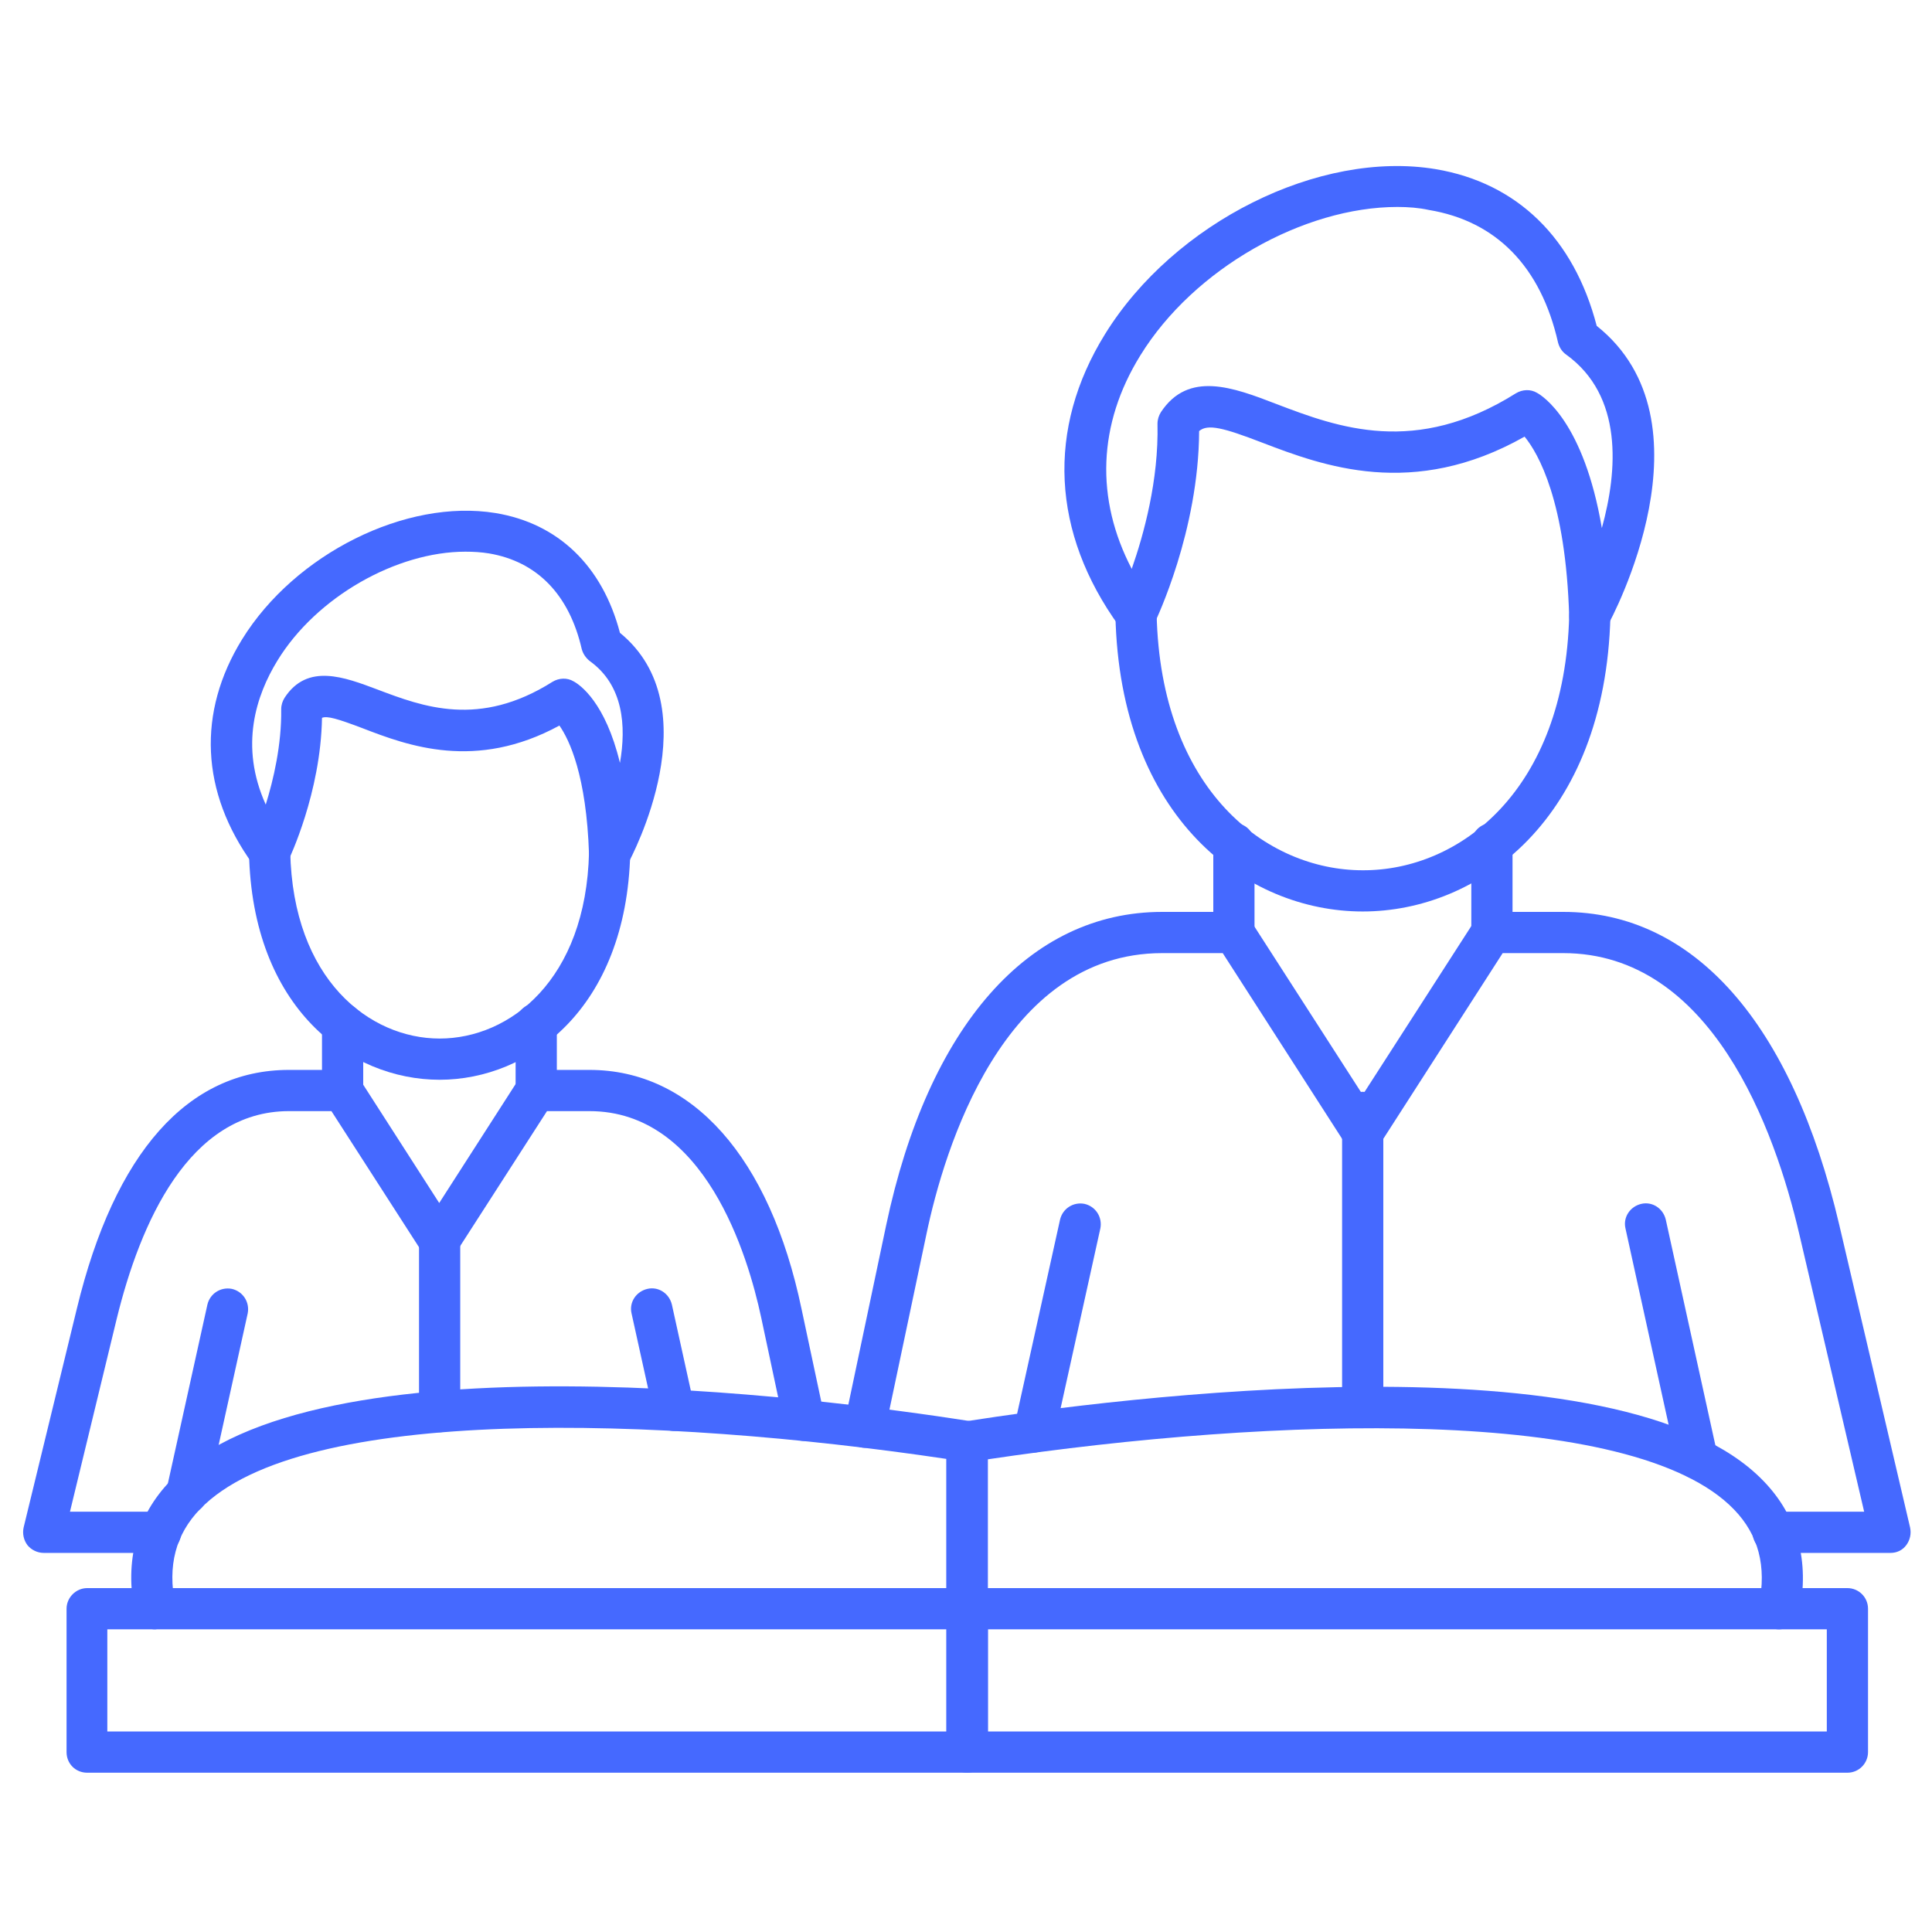 <svg xmlns="http://www.w3.org/2000/svg" width="60" height="60" viewBox="0 0 60 60" fill="none"><path d="M58.707 48.227H55.067C54.72 48.227 54.427 47.947 54.427 47.587C54.427 47.227 54.707 46.947 55.067 46.947H57.893L55.88 38.333C55.12 35.067 53.147 29.6 48.547 29.6H46.667L42.853 35.533C42.733 35.72 42.533 35.827 42.32 35.827C42.107 35.827 41.907 35.72 41.787 35.533L37.973 29.6H36.093C31.147 29.6 29.32 35.707 28.773 38.32L27.48 44.453C27.4 44.8 27.067 45.027 26.72 44.947C26.373 44.867 26.147 44.533 26.227 44.187L27.52 38.053C28.827 31.867 31.947 28.32 36.093 28.32H38.32C38.533 28.32 38.733 28.427 38.853 28.613L42.32 34L45.787 28.613C45.907 28.427 46.107 28.32 46.32 28.32H48.547C52.613 28.32 55.653 31.773 57.12 38.04L59.32 47.44C59.36 47.627 59.32 47.827 59.2 47.987C59.08 48.147 58.907 48.227 58.707 48.227Z" fill="#4569FF"></path><path d="M38.32 29.6C37.973 29.6 37.68 29.32 37.68 28.96V26.2C37.68 25.853 37.96 25.56 38.32 25.56C38.68 25.56 38.96 25.84 38.96 26.2V28.96C38.96 29.307 38.667 29.6 38.32 29.6Z" fill="#4569FF"></path><path d="M46.333 29.6C45.987 29.6 45.693 29.32 45.693 28.96V26.2C45.693 25.853 45.973 25.56 46.333 25.56C46.693 25.56 46.973 25.84 46.973 26.2V28.96C46.973 29.307 46.68 29.6 46.333 29.6Z" fill="#4569FF"></path><path d="M42.32 28.307C38.707 28.307 34.773 25.413 34.64 19.093C34.627 18.747 34.907 18.453 35.267 18.44C35.627 18.427 35.907 18.72 35.92 19.067C36.04 24.533 39.32 27.027 42.32 27.027C45.32 27.04 48.6 24.56 48.733 19.107C48.747 18.76 49.04 18.467 49.387 18.48C49.733 18.493 50.027 18.787 50.013 19.133C49.853 25.44 45.92 28.307 42.32 28.307Z" fill="#4569FF"></path><path d="M49.373 19.773C49.32 19.773 49.28 19.773 49.227 19.76C48.947 19.693 48.747 19.44 48.733 19.16C48.627 15.56 47.773 14.08 47.347 13.56C43.88 15.52 41.08 14.467 39.2 13.747C37.987 13.28 37.507 13.16 37.24 13.387C37.227 16.493 35.907 19.24 35.853 19.36C35.76 19.56 35.56 19.693 35.333 19.72C35.107 19.733 34.893 19.64 34.76 19.453C32.653 16.547 32.493 13.32 34.32 10.373C36.467 6.907 40.973 4.653 44.587 5.253C47.12 5.68 48.88 7.4 49.587 10.12C53.32 13.093 50.067 19.187 49.92 19.44C49.813 19.653 49.6 19.773 49.373 19.773ZM43.4 6.427C40.493 6.427 37.08 8.333 35.413 11.04C34.093 13.173 34.013 15.493 35.147 17.667C35.52 16.6 35.987 14.92 35.947 13.16C35.947 13.027 35.987 12.907 36.053 12.8C36.907 11.507 38.293 12.027 39.64 12.547C41.56 13.28 43.96 14.173 47.08 12.213C47.28 12.093 47.533 12.08 47.733 12.2C47.907 12.293 49.187 13.107 49.747 16.4C50.24 14.613 50.413 12.293 48.64 11.013C48.507 10.92 48.427 10.787 48.387 10.64C47.853 8.28 46.467 6.867 44.373 6.52C44.067 6.453 43.733 6.427 43.4 6.427Z" fill="#4569FF"></path><path d="M42.32 44.333C41.973 44.333 41.68 44.053 41.68 43.693V34.547C41.68 34.2 41.96 33.907 42.32 33.907C42.68 33.907 42.96 34.187 42.96 34.547V43.693C42.96 44.053 42.68 44.333 42.32 44.333Z" fill="#4569FF"></path><path d="M32.12 45.107C32.08 45.107 32.027 45.107 31.987 45.093C31.64 45.013 31.427 44.68 31.493 44.333L32.92 37.88C33 37.533 33.333 37.32 33.68 37.387C34.027 37.467 34.24 37.8 34.173 38.147L32.747 44.6C32.68 44.893 32.413 45.107 32.12 45.107Z" fill="#4569FF"></path><path d="M52.707 45.933C52.413 45.933 52.147 45.733 52.08 45.427L50.48 38.147C50.4 37.8 50.627 37.467 50.973 37.387C51.32 37.307 51.653 37.533 51.733 37.88L53.333 45.16C53.413 45.507 53.187 45.84 52.84 45.92C52.8 45.92 52.76 45.933 52.707 45.933Z" fill="#4569FF"></path><path d="M4.987 48.227H1.36C1.16 48.227 0.973 48.133 0.853 47.987C0.733 47.827 0.693 47.627 0.733 47.44L2.387 40.64C3.56 35.787 5.84 33.227 8.973 33.227H10.64C10.853 33.227 11.067 33.333 11.173 33.52L13.64 37.36L16.107 33.52C16.227 33.333 16.427 33.227 16.64 33.227H18.307C21.493 33.227 23.907 35.933 24.893 40.653L25.6 43.973C25.68 44.32 25.453 44.653 25.107 44.733C24.76 44.813 24.427 44.587 24.347 44.24L23.64 40.92C23.227 38.987 21.893 34.507 18.307 34.507H16.987L14.173 38.88C14.053 39.067 13.853 39.173 13.64 39.173C13.427 39.173 13.213 39.067 13.107 38.88L10.293 34.507H8.973C5.853 34.507 4.347 38.013 3.627 40.947L2.173 46.947H4.987C5.347 46.947 5.627 47.227 5.627 47.587C5.627 47.947 5.347 48.227 4.987 48.227Z" fill="#4569FF"></path><path d="M10.64 34.507C10.28 34.507 10 34.227 10 33.867V31.8C10 31.453 10.293 31.16 10.64 31.16C10.987 31.16 11.28 31.453 11.28 31.8V33.867C11.293 34.227 11 34.507 10.64 34.507Z" fill="#4569FF"></path><path d="M16.653 34.507C16.307 34.507 16.013 34.227 16.013 33.867V31.8C16.013 31.453 16.293 31.16 16.653 31.16C17.013 31.16 17.293 31.453 17.293 31.8V33.867C17.293 34.227 17.013 34.507 16.653 34.507Z" fill="#4569FF"></path><path d="M13.653 33.533C10.867 33.533 7.827 31.32 7.733 26.467C7.72 26.12 8.013 25.827 8.36 25.813C8.72 25.8 9 26.093 9.013 26.44C9.093 30.427 11.48 32.253 13.653 32.253C15.827 32.253 18.2 30.44 18.293 26.467C18.307 26.12 18.587 25.84 18.933 25.84H18.947C19.293 25.853 19.587 26.147 19.573 26.493C19.453 31.333 16.427 33.533 13.653 33.533Z" fill="#4569FF"></path><path d="M18.933 27.147C18.88 27.147 18.84 27.147 18.787 27.133C18.507 27.067 18.307 26.813 18.293 26.533C18.213 24.08 17.68 22.973 17.373 22.533C14.773 23.947 12.667 23.16 11.253 22.613C10.48 22.32 10.16 22.227 10 22.293C9.96 24.627 8.987 26.653 8.947 26.747C8.853 26.947 8.653 27.08 8.427 27.107C8.2 27.133 7.987 27.027 7.853 26.84C6.227 24.6 6.12 22.12 7.52 19.853C9.16 17.2 12.613 15.48 15.387 15.933C17.333 16.253 18.707 17.573 19.253 19.653C22.093 21.973 19.613 26.613 19.507 26.813C19.387 27.013 19.173 27.147 18.933 27.147ZM14.453 17.133C12.32 17.133 9.827 18.533 8.613 20.52C7.96 21.587 7.427 23.16 8.253 24.987C8.493 24.213 8.747 23.133 8.733 22.027C8.733 21.893 8.773 21.773 8.84 21.667C9.547 20.587 10.693 21.027 11.72 21.413C13.133 21.947 14.88 22.613 17.16 21.173C17.36 21.053 17.613 21.04 17.813 21.16C18.013 21.267 18.8 21.813 19.253 23.693C19.453 22.547 19.36 21.28 18.32 20.533C18.2 20.44 18.107 20.307 18.067 20.16C17.68 18.467 16.68 17.44 15.187 17.187C14.947 17.147 14.693 17.133 14.453 17.133Z" fill="#4569FF"></path><path d="M13.653 44.48C13.293 44.48 13.013 44.2 13.013 43.84V38.08C13.013 37.733 13.293 37.44 13.653 37.44C14.013 37.44 14.293 37.72 14.293 38.08V43.84C14.293 44.187 14 44.48 13.653 44.48Z" fill="#4569FF"></path><path d="M5.8 47.027C5.76 47.027 5.707 47.027 5.667 47.013C5.32 46.933 5.107 46.6 5.173 46.253L6.44 40.52C6.52 40.173 6.853 39.96 7.2 40.027C7.547 40.107 7.76 40.44 7.693 40.787L6.427 46.52C6.36 46.813 6.093 47.027 5.8 47.027Z" fill="#4569FF"></path><path d="M20.933 44.44C20.64 44.44 20.373 44.24 20.307 43.933L19.613 40.787C19.533 40.44 19.76 40.107 20.107 40.027C20.453 39.947 20.787 40.173 20.867 40.52L21.56 43.667C21.64 44.013 21.413 44.347 21.067 44.427C21.027 44.44 20.973 44.44 20.933 44.44Z" fill="#4569FF"></path><path d="M30.04 55.053H2.707C2.347 55.053 2.067 54.773 2.067 54.413V49.96C2.067 49.613 2.36 49.32 2.707 49.32H30.04C30.387 49.32 30.68 49.6 30.68 49.96V54.413C30.68 54.76 30.387 55.053 30.04 55.053ZM3.333 53.773H29.387V50.6H3.333V53.773Z" fill="#4569FF"></path><path d="M4.813 50.6C4.507 50.6 4.24 50.387 4.187 50.08C3.867 48.453 4.24 47.08 5.293 45.987C9.733 41.373 25.427 43.4 30.12 44.133C30.427 44.187 30.667 44.453 30.667 44.76V49.96C30.667 50.307 30.387 50.6 30.027 50.6C29.667 50.6 29.387 50.32 29.387 49.96V45.307C20.52 43.987 9.347 43.613 6.213 46.867C5.453 47.653 5.2 48.627 5.44 49.827C5.507 50.173 5.28 50.507 4.933 50.573C4.893 50.587 4.853 50.6 4.813 50.6Z" fill="#4569FF"></path><path d="M57.373 55.053H30.04C29.68 55.053 29.4 54.773 29.4 54.413V49.96C29.4 49.613 29.68 49.32 30.04 49.32H57.373C57.72 49.32 58.013 49.6 58.013 49.96V54.413C58.013 54.76 57.733 55.053 57.373 55.053ZM30.68 53.773H56.733V50.6H30.68V53.773Z" fill="#4569FF"></path><path d="M55.253 50.6C55.213 50.6 55.173 50.6 55.133 50.587C54.787 50.52 54.56 50.187 54.627 49.84C54.867 48.64 54.613 47.667 53.853 46.88C50.72 43.627 39.547 44 30.68 45.32V49.973C30.68 50.32 30.4 50.613 30.04 50.613C29.693 50.613 29.4 50.333 29.4 49.973V44.773C29.4 44.453 29.627 44.187 29.947 44.147C34.653 43.413 50.347 41.387 54.773 46C55.827 47.093 56.2 48.48 55.88 50.093C55.813 50.387 55.547 50.6 55.253 50.6Z" fill="#4569FF"></path></svg>